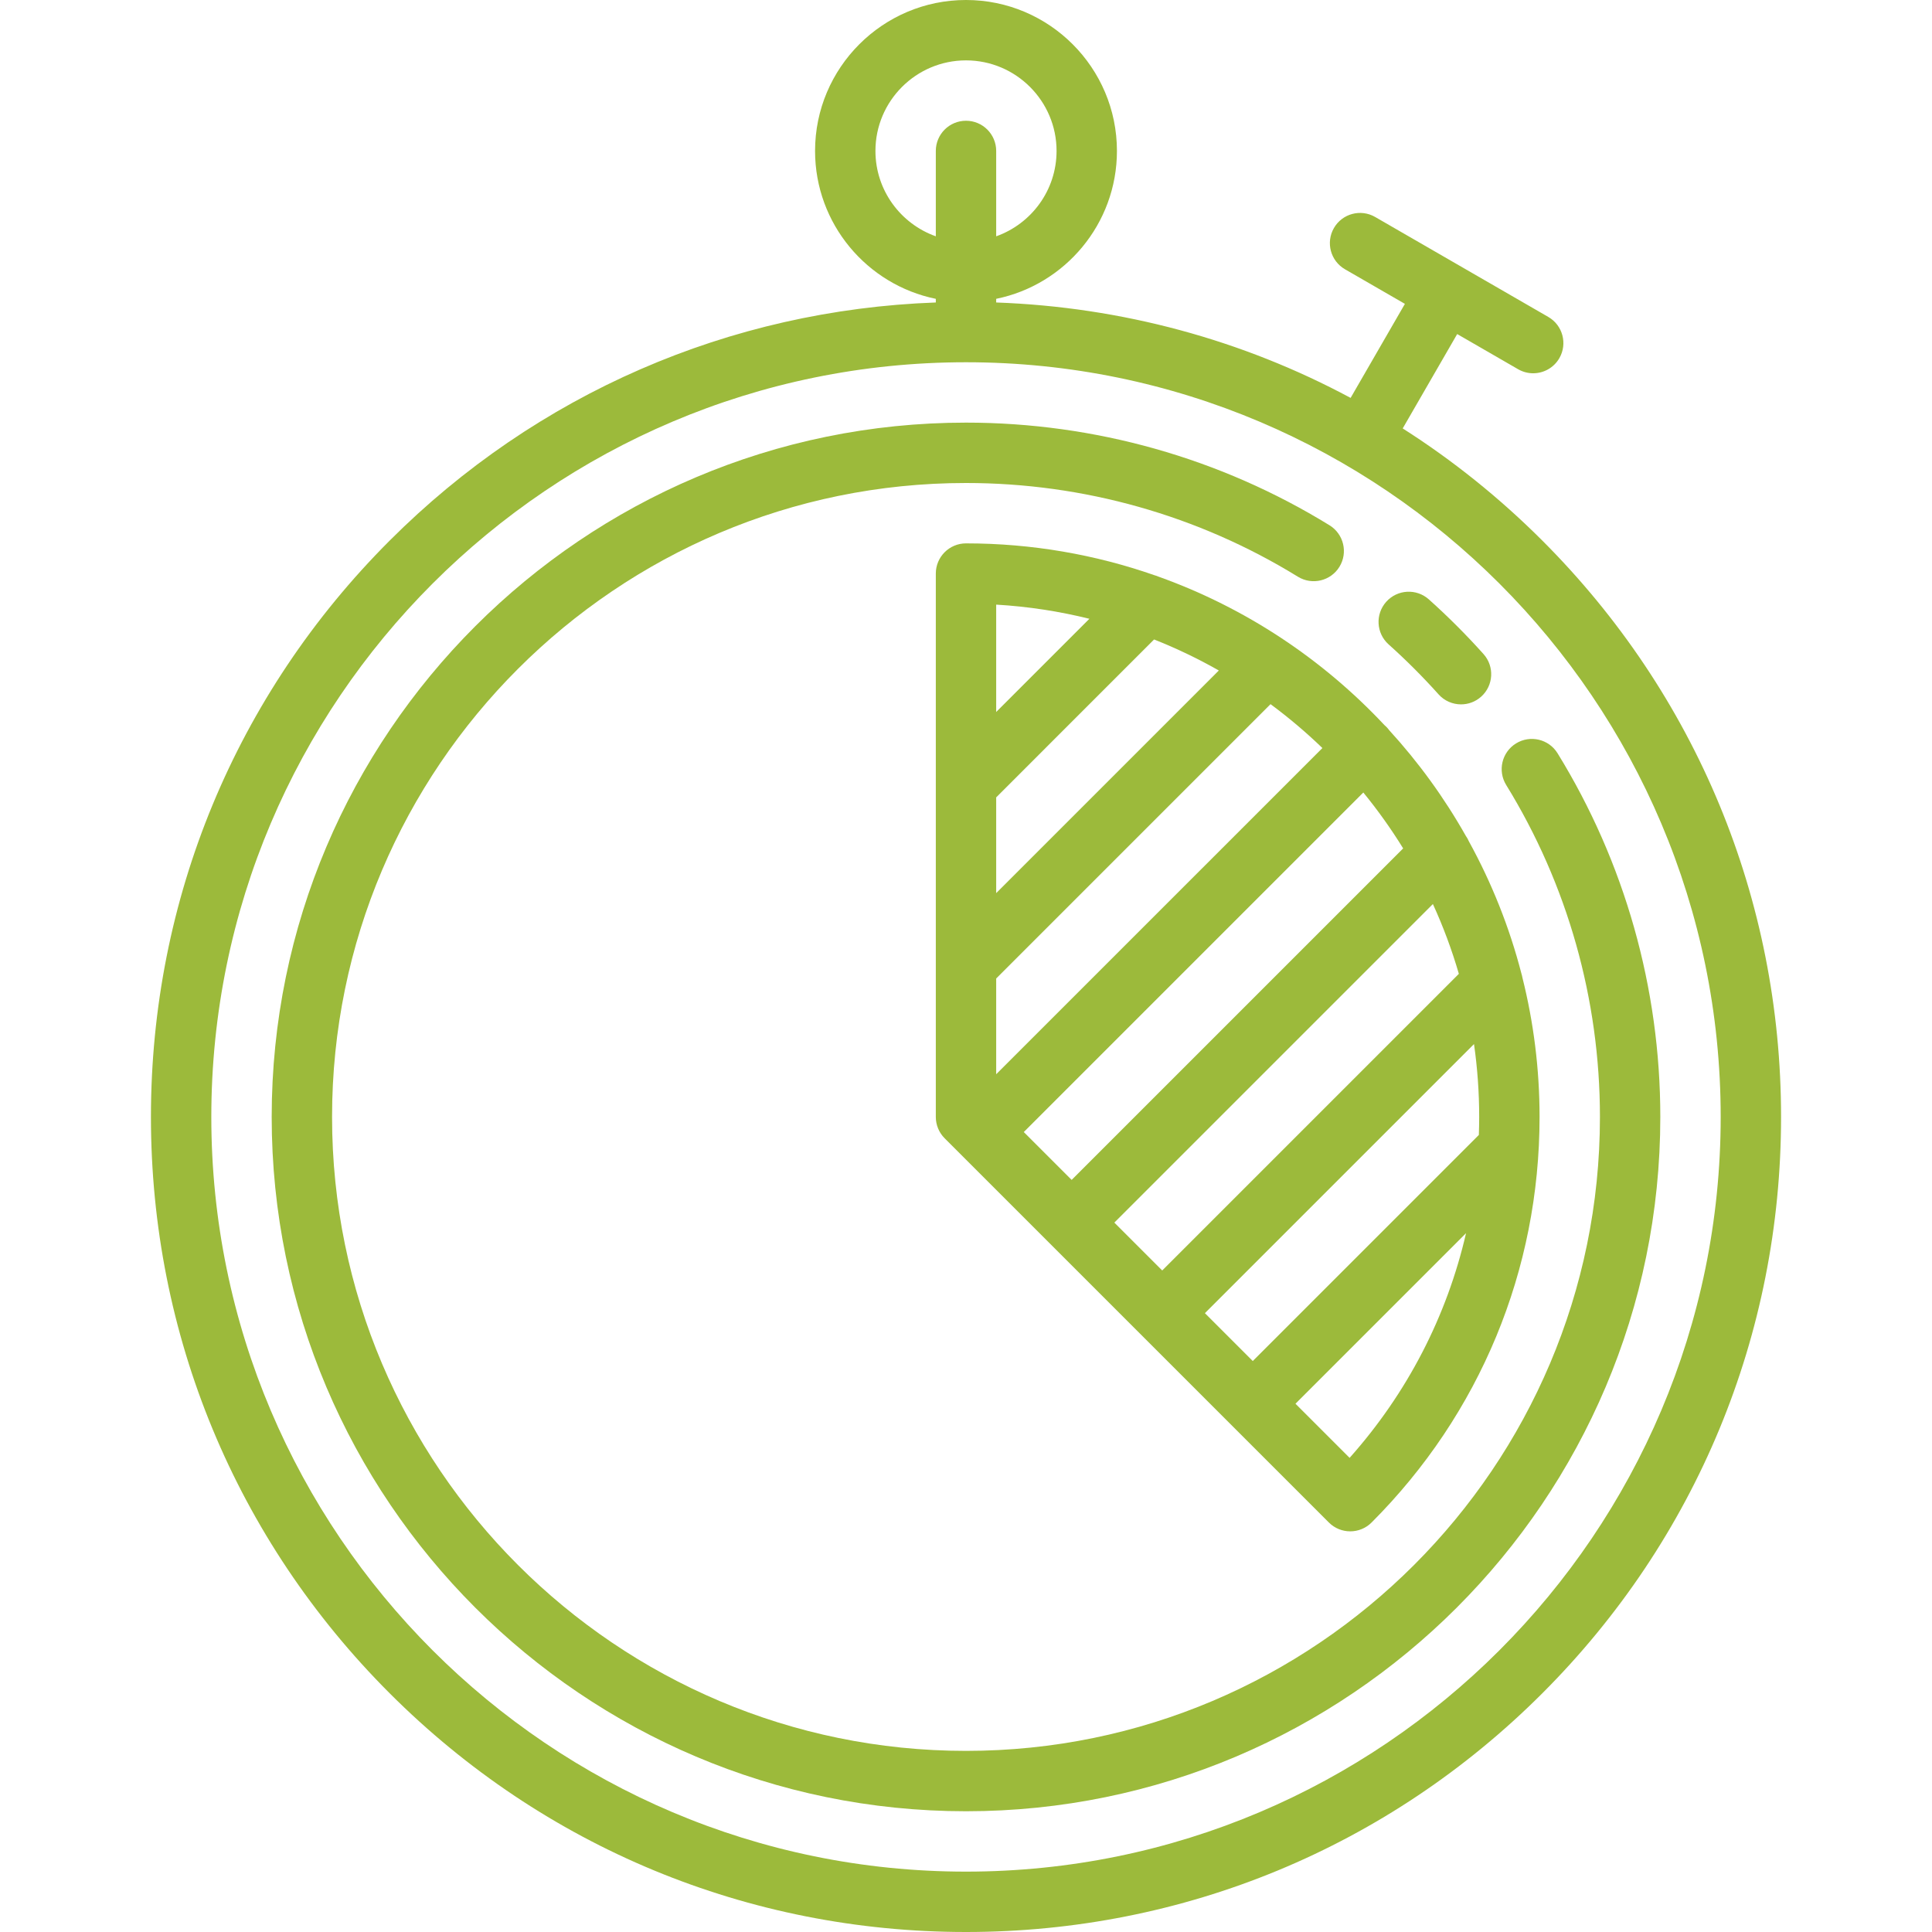<?xml version="1.0" encoding="iso-8859-1"?>
<!-- Generator: Adobe Illustrator 17.1.0, SVG Export Plug-In . SVG Version: 6.00 Build 0)  -->
<!DOCTYPE svg PUBLIC "-//W3C//DTD SVG 1.1//EN" "http://www.w3.org/Graphics/SVG/1.1/DTD/svg11.dtd">
<svg xmlns="http://www.w3.org/2000/svg" xmlns:xlink="http://www.w3.org/1999/xlink" version="1.1" id="Capa_1" x="0px" y="0px" viewBox="0 0 512 512" style="enable-background:new 0 0 512 512;" xml:space="preserve" width="512px" height="512px">
<g>
	<path d="M408.735,143.265c-11.363-11.362-23.771-21.299-37.003-29.729l14.438-25.008l16.143,9.32   c1.26,0.728,2.635,1.073,3.993,1.073c2.765,0,5.454-1.435,6.936-4.001c2.209-3.826,0.898-8.719-2.928-10.928l-45.883-26.49   c-3.827-2.211-8.719-0.899-10.928,2.928c-2.209,3.826-0.898,8.719,2.928,10.928l15.883,9.17l-14.387,24.919   C329.238,90.054,297.277,81.365,264,80.161v-0.966c18.236-3.716,32-19.878,32-39.195c0-22.056-17.944-40-40-40s-40,17.944-40,40   c0,19.316,13.764,35.479,32,39.195v0.966c-54.694,1.979-105.83,24.199-144.735,63.104C62.468,184.063,40,238.305,40,296   s22.468,111.938,63.265,152.735C144.062,489.532,198.304,512,256,512s111.938-22.468,152.735-63.265   C449.532,407.938,472,353.695,472,296S449.532,184.063,408.735,143.265z M232,40c0-13.233,10.767-24,24-24s24,10.767,24,24   c0,10.429-6.689,19.321-16,22.624V40c0-4.418-3.582-8-8-8s-8,3.582-8,8v22.624C238.689,59.321,232,50.429,232,40z M256,496   c-110.28,0-200-89.72-200-200S145.72,96,256,96s200,89.72,200,200S366.28,496,256,496z" fill="#9cba3b"/>
	<path d="M412.772,199.628c-2.317-3.762-7.244-4.935-11.007-2.616c-3.762,2.317-4.933,7.245-2.616,11.007   C415.407,234.412,424,264.835,424,296c0,92.636-75.364,168-168,168S88,388.636,88,296s75.364-168,168-168   c31.154,0,61.567,8.587,87.953,24.834c3.763,2.315,8.69,1.146,11.006-2.618c2.317-3.762,1.145-8.69-2.618-11.007   C323.433,121.409,290.118,112,256,112c-101.458,0-184,82.542-184,184s82.542,184,184,184s184-82.542,184-184   C440,261.87,430.584,228.545,412.772,199.628z" fill="#9cba3b"/>
	<path d="M367.995,170.772c4.631,4.146,9.082,8.596,13.229,13.229c1.58,1.766,3.767,2.665,5.964,2.665   c1.899,0,3.806-0.673,5.333-2.039c3.292-2.946,3.572-8.004,0.625-11.296c-4.539-5.071-9.411-9.943-14.481-14.48   c-3.292-2.948-8.35-2.666-11.296,0.626C364.422,162.769,364.702,167.826,367.995,170.772z" fill="#9cba3b"/>
	<path d="M305.935,152.436C290.287,146.978,273.486,144,256,144c-4.418,0-8,3.582-8,8v55.998v0.005v47.995v0.005V296   c0,2.122,0.843,4.156,2.343,5.657L352.167,403.48c1.562,1.562,3.609,2.343,5.657,2.343s4.095-0.781,5.657-2.343   C392.189,374.771,408,336.601,408,296c0-12.752-1.587-25.139-4.559-36.983c-0.059-0.333-0.14-0.661-0.242-0.985   c-3.191-12.364-7.909-24.12-13.929-35.062c-0.219-0.518-0.498-1.014-0.831-1.485c-5.697-10.086-12.508-19.463-20.273-27.956   c-0.236-0.319-0.489-0.629-0.778-0.918c-0.157-0.157-0.322-0.3-0.488-0.44c-16.381-17.486-36.835-31.107-59.836-39.336   C306.696,152.673,306.32,152.54,305.935,152.436z M323,177.686l-59,59v-25.372l41.846-41.847   C311.779,171.813,317.508,174.563,323,177.686z M350.448,198.239L264,284.686v-25.372l72.705-72.705   C341.539,190.185,346.133,194.068,350.448,198.239z M371.851,224.835L284,312.686L271.314,300l89.979-89.978   C365.128,214.71,368.659,219.657,371.851,224.835z M386.611,258.076L308,336.687L295.314,324l84.418-84.418   C382.455,245.53,384.759,251.708,386.611,258.076z M392,296c0,1.597-0.036,3.188-0.091,4.776L332,360.686L319.314,348   l71.313-71.313C391.528,282.998,392,289.445,392,296z M288.701,163.984L264,188.686v-28.454   C272.464,160.726,280.719,162.006,288.701,163.984z M357.661,386.347L343.314,372l45.205-45.205   C383.448,348.81,372.937,369.203,357.661,386.347z" fill="#9cba3b"/>
</g>
<g>
</g>
<g>
</g>
<g>
</g>
<g>
</g>
<g>
</g>
<g>
</g>
<g>
</g>
<g>
</g>
<g>
</g>
<g>
</g>
<g>
</g>
<g>
</g>
<g>
</g>
<g>
</g>
<g>
</g>
</svg>
